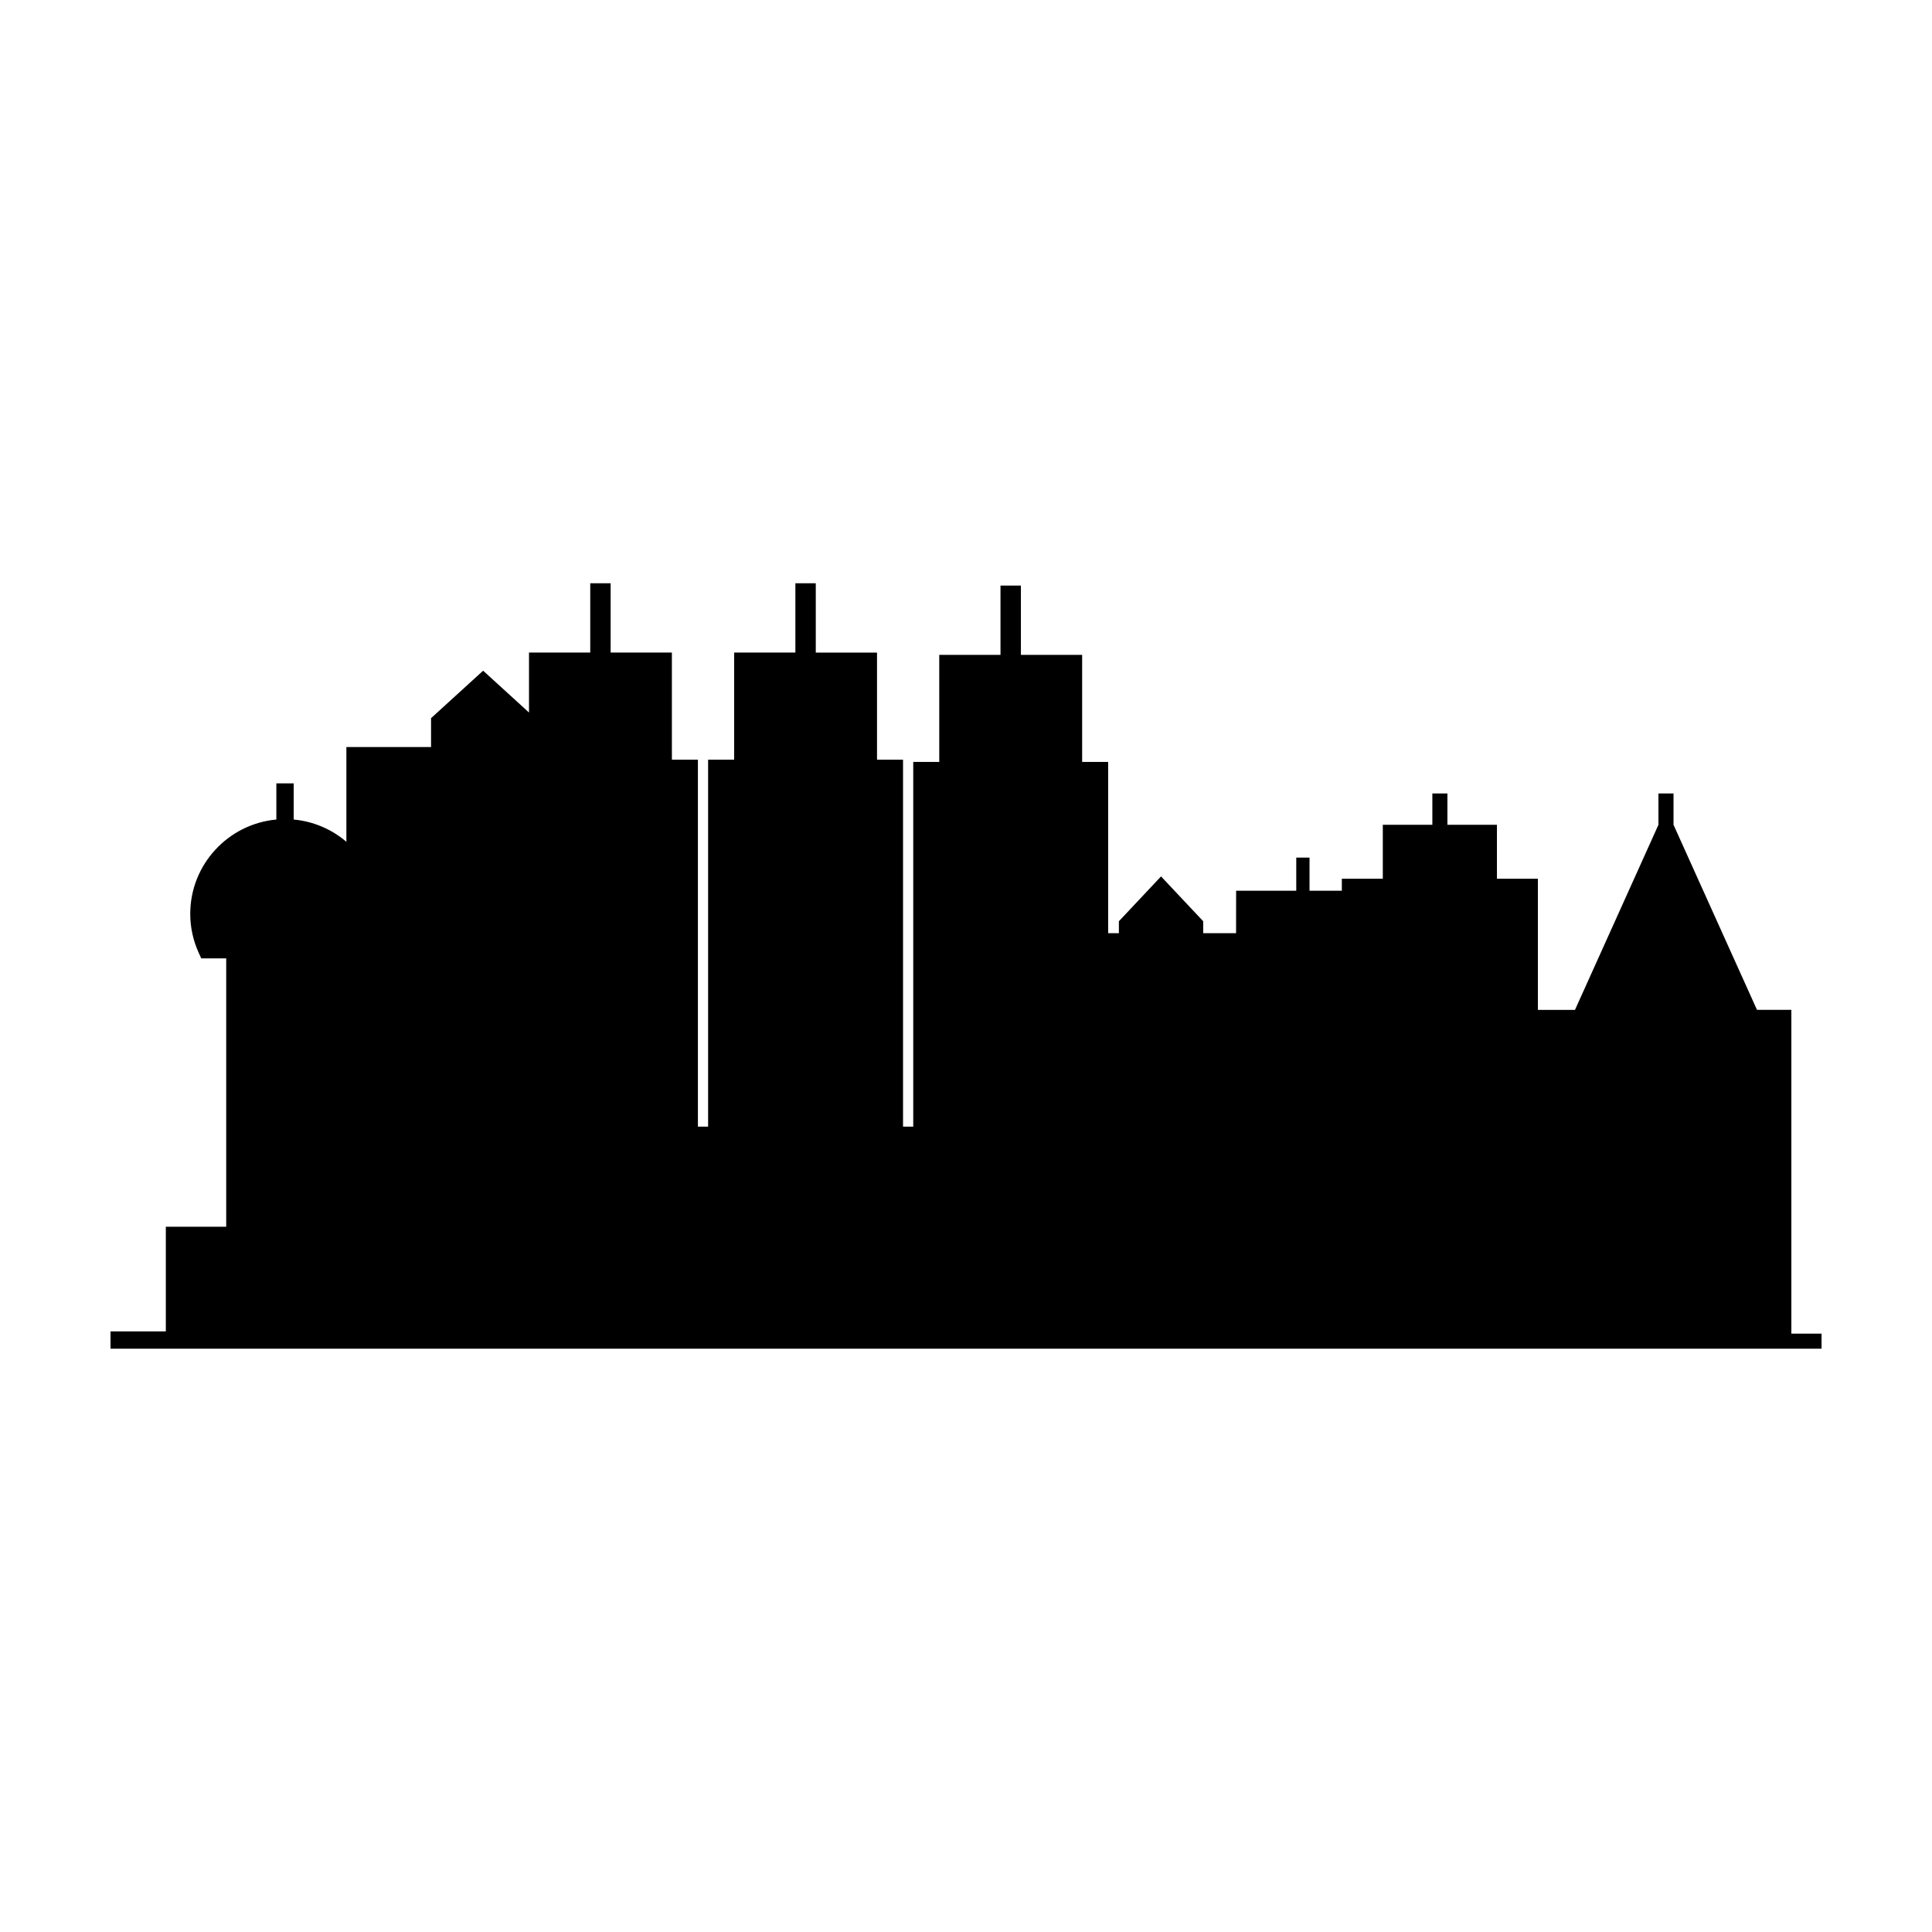 <?xml version="1.0" encoding="UTF-8"?>
<!-- Uploaded to: SVG Repo, www.svgrepo.com, Generator: SVG Repo Mixer Tools -->
<svg fill="#000000" width="800px" height="800px" version="1.1" viewBox="144 144 512 512" xmlns="http://www.w3.org/2000/svg">
 <path d="m618.73 497.43v-85.805h-9.109l-22.121-49.051v-8.301l-3.996 0.004v8.301l-22.117 49.051h-9.828v-34.758h-10.855v-14.293h-13.125v-8.301h-3.992v8.301h-13.129v14.293h-10.859v3.176h-8.562v-8.773h-3.516v8.773h-15.938l-0.012 11.258h-8.711v-3.164l-11.172-11.883-11.172 11.883v3.164h-2.844v-45.379h-6.894v-28.375h-16.23v-18.371h-5.406v18.371h-16.23l0.004 28.375h-6.898v96.645h-2.703v-97.254h-6.894v-28.375h-16.23v-18.371l-5.406-0.004v18.371h-16.23v28.375h-6.898v97.254h-2.703v-97.254h-6.894v-28.375h-16.23v-18.371h-5.406v18.371h-16.23v15.887l-12.156-11.082-13.801 12.578v7.656h-22.438v25.109c-3.836-3.273-8.66-5.414-13.965-5.898v-9.594h-4.594v9.594c-12.773 1.16-22.82 11.926-22.82 24.996 0 3.613 0.777 7.129 2.301 10.453l0.617 1.348h6.613v71.117h-16v27.73h-14.66v4.594h88.969l6.453-0.004h358.02v-3.996z"/>
</svg>